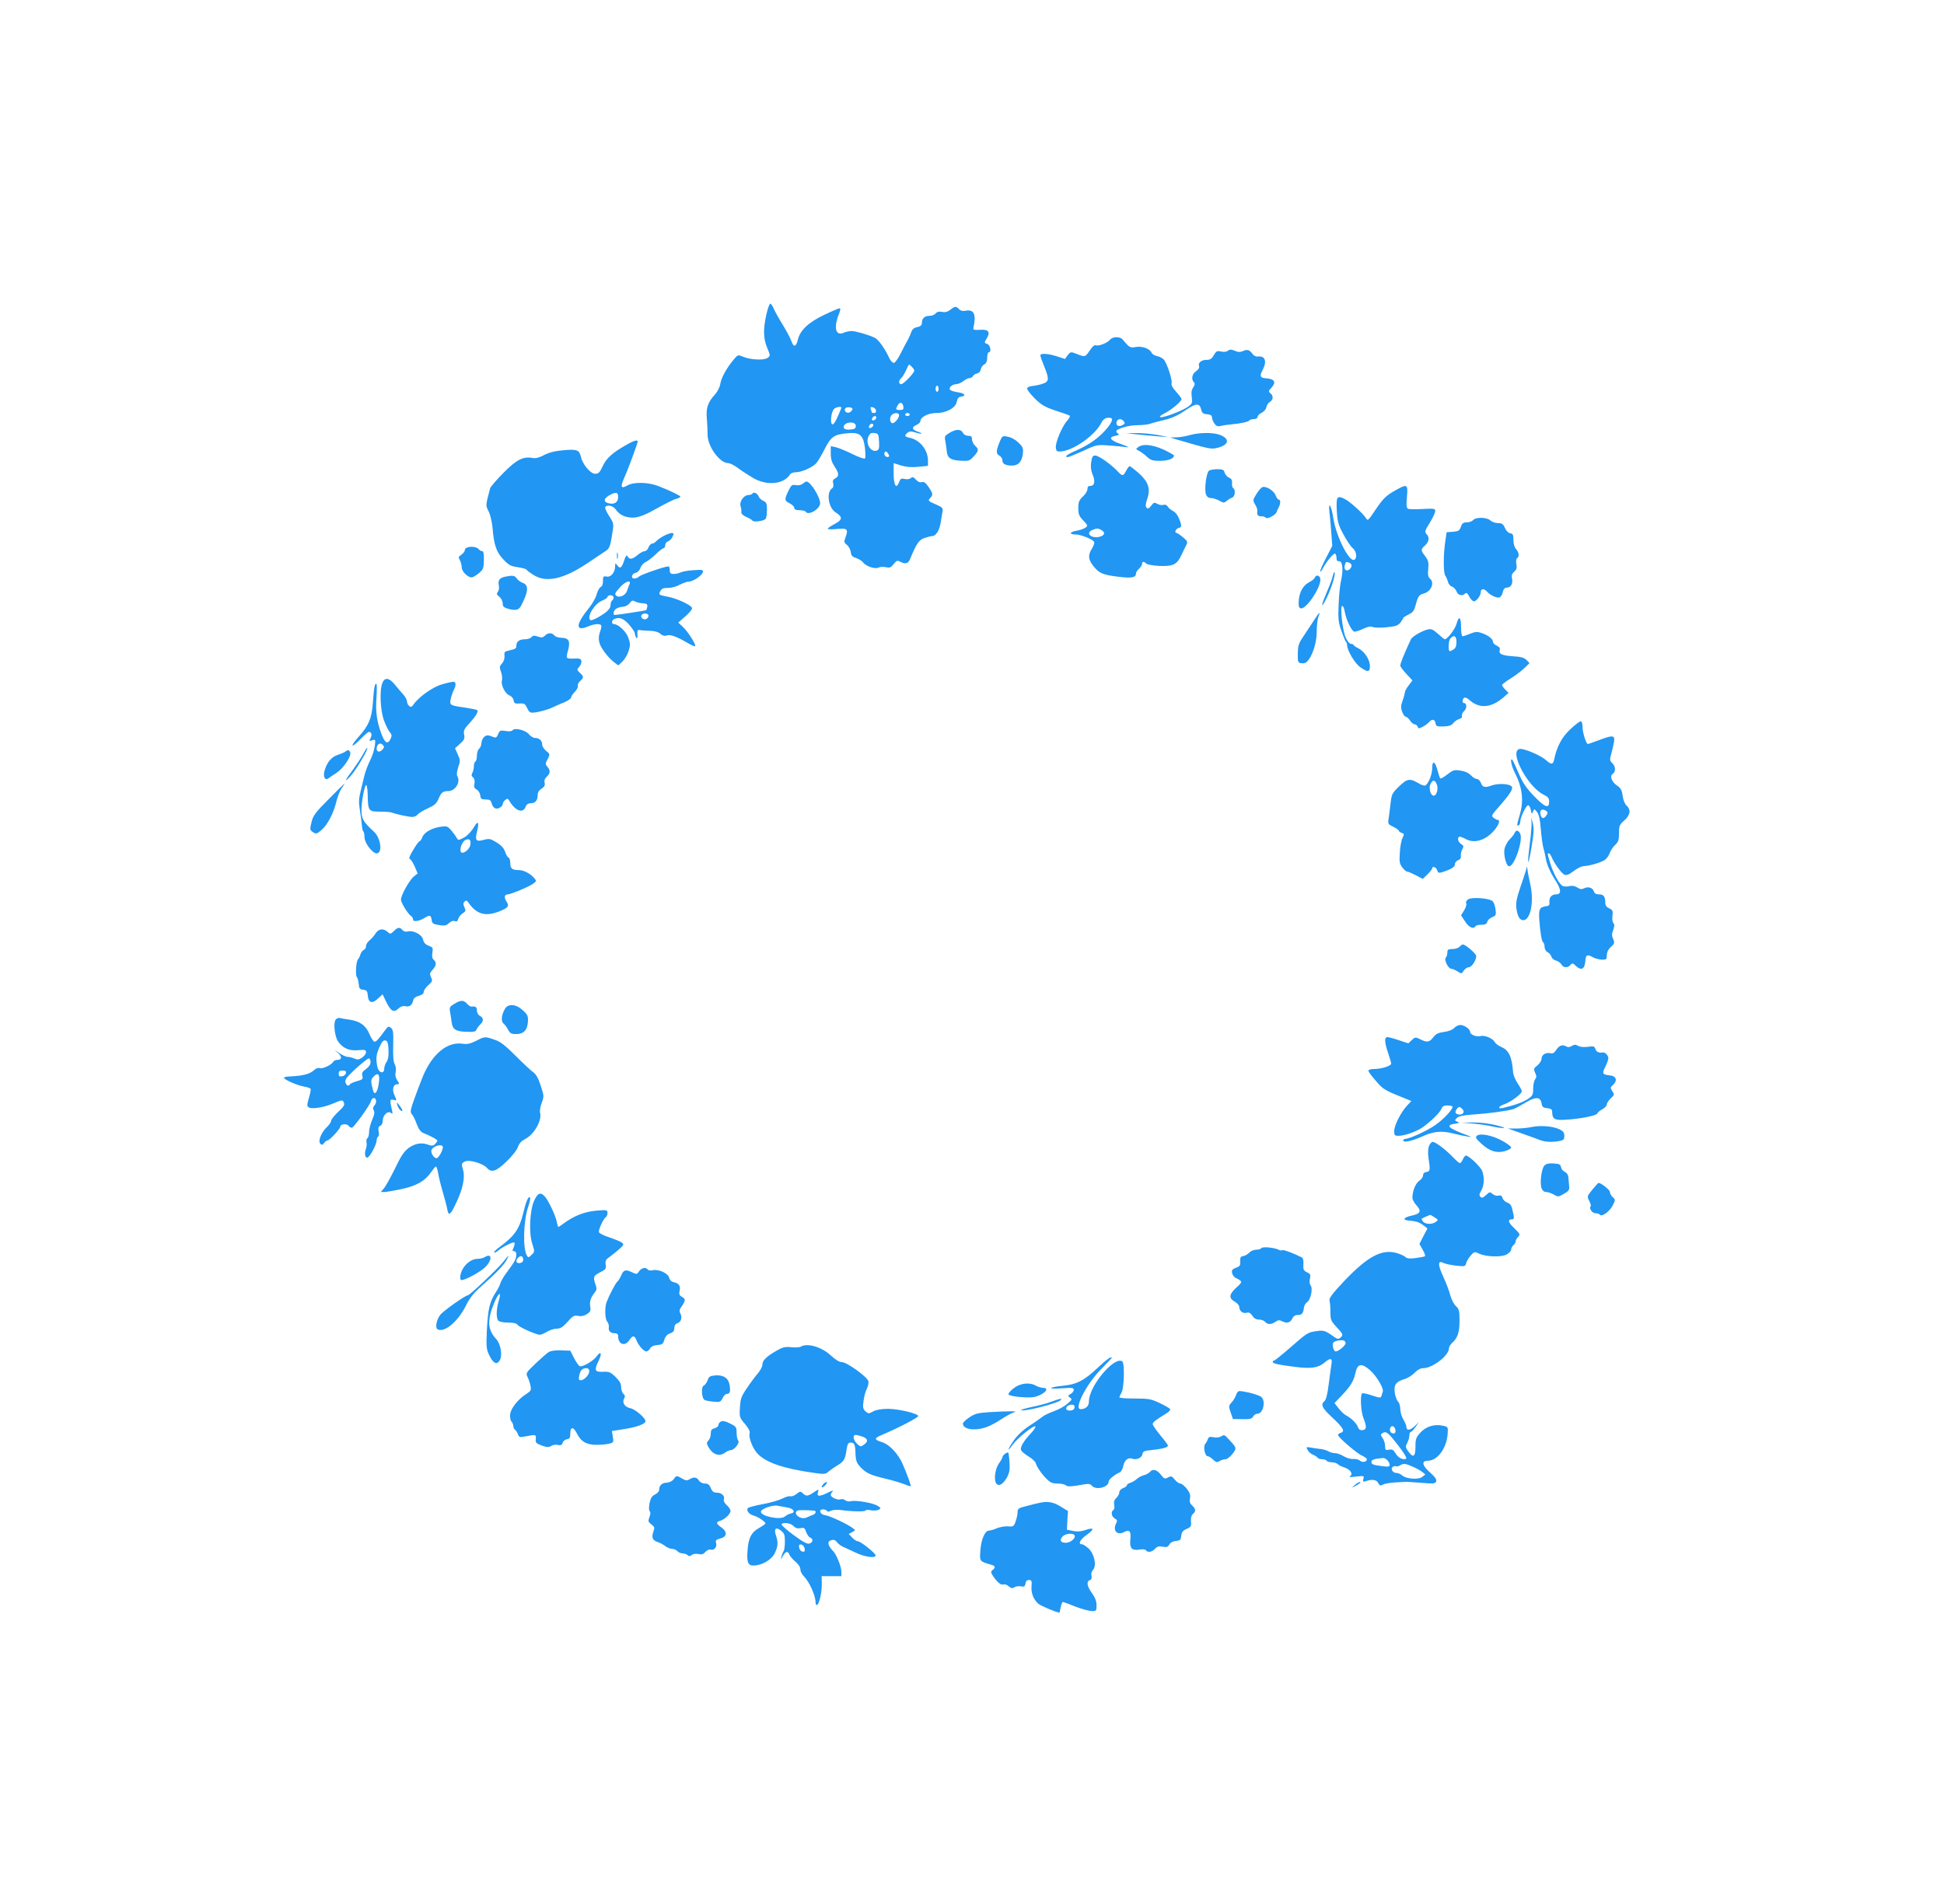 <?xml version="1.0" standalone="no"?>
<!DOCTYPE svg PUBLIC "-//W3C//DTD SVG 20010904//EN"
 "http://www.w3.org/TR/2001/REC-SVG-20010904/DTD/svg10.dtd">
<svg version="1.0" xmlns="http://www.w3.org/2000/svg"
 width="1280pt" height="1254pt" viewBox="0 0 1280 1254"
 preserveAspectRatio="xMidYMid meet">
<g transform="translate(0,1254) scale(0.1,-0.1)"
fill="#2196f3" stroke="none">
<path d="M5046 10469 c-22 -98 -20 -160 6 -221 21 -50 21 -51 2 -65 -23 -17
-113 -13 -162 8 -33 14 -34 13 -60 -18 -46 -53 -83 -121 -89 -160 -3 -21 -18
-51 -33 -68 -49 -53 -62 -91 -56 -159 3 -33 5 -83 5 -109 0 -77 80 -187 136
-187 12 0 42 -15 66 -34 24 -18 69 -47 100 -65 92 -52 201 -40 242 26 4 7 21
13 37 13 37 0 110 32 134 59 11 12 36 54 56 94 42 82 62 96 151 104 80 8 104
-13 114 -97 4 -33 4 -63 1 -69 -4 -5 -39 7 -84 29 -42 21 -92 41 -109 45 l-33
7 0 -49 c0 -35 7 -58 25 -85 30 -45 31 -64 5 -78 -15 -8 -19 -17 -14 -34 3
-13 1 -27 -6 -31 -41 -25 -27 -129 23 -160 47 -30 45 -48 -8 -76 -25 -13 -45
-27 -45 -31 0 -4 26 -5 59 -2 69 8 78 -1 59 -52 -12 -33 -11 -37 9 -53 12 -10
23 -31 25 -47 2 -23 10 -31 35 -39 18 -6 39 -19 46 -29 18 -25 80 -46 101 -34
9 5 31 6 48 3 26 -6 34 -3 52 20 19 24 25 26 43 16 34 -18 53 -13 65 17 43
103 58 126 95 139 21 7 45 13 53 13 23 1 47 40 54 90 4 25 9 57 12 71 4 23 0
28 -46 48 -49 21 -51 24 -36 40 21 23 20 30 -10 74 -19 28 -30 36 -44 32 -12
-4 -26 2 -39 16 -16 18 -23 20 -35 10 -8 -7 -25 -9 -40 -5 -22 5 -27 2 -36
-21 -18 -48 -35 -24 -36 53 0 40 0 72 0 72 1 0 24 -7 51 -16 35 -10 68 -13
113 -8 l62 6 0 35 c0 70 -53 136 -120 150 -34 6 -37 15 -15 33 12 10 24 11 52
2 45 -14 56 -8 14 6 -38 13 -39 29 -6 44 14 6 25 17 25 24 0 27 51 54 104 54
68 0 129 34 136 75 4 21 12 31 28 33 35 5 26 21 -17 28 -55 9 -68 18 -52 38 8
9 24 16 36 16 12 0 34 9 48 20 14 11 32 20 41 20 8 0 19 6 23 14 4 8 17 15 28
17 12 3 21 14 23 27 2 12 12 27 23 32 13 8 19 21 19 45 0 19 5 35 10 35 20 0
11 48 -10 55 -19 6 -20 8 -4 35 27 44 13 62 -44 58 -38 -2 -46 0 -43 12 20 87
5 124 -49 114 -20 -4 -34 -1 -45 10 -21 21 -27 20 -58 -4 -18 -14 -34 -18 -54
-14 -20 4 -33 1 -42 -10 -8 -9 -25 -16 -40 -16 -33 0 -51 -17 -51 -46 0 -16
-8 -23 -30 -28 -21 -4 -33 -14 -40 -33 -5 -16 -17 -41 -26 -58 -10 -16 -30
-56 -46 -87 -16 -32 -35 -58 -43 -58 -8 0 -22 15 -30 33 -30 64 -72 122 -96
133 -42 20 -126 44 -152 44 -14 0 -37 -5 -51 -11 -55 -25 -69 35 -30 129 8 21
9 32 2 32 -5 0 -52 -20 -102 -44 -103 -49 -158 -101 -173 -164 -11 -47 -28
-51 -42 -9 -6 18 -32 67 -57 108 -25 40 -52 88 -59 106 -8 18 -18 33 -23 33
-6 0 -17 -32 -26 -71z m958 -345 c9 -8 16 -20 16 -25 0 -15 -71 -89 -86 -89
-18 0 -18 24 -1 39 8 6 22 29 32 51 10 22 19 40 21 40 1 0 10 -7 18 -16z m176
-144 c0 -11 -4 -20 -10 -20 -5 0 -10 9 -10 20 0 11 5 20 10 20 6 0 10 -9 10
-20z m-232 -118 c3 -18 -2 -22 -22 -22 -29 0 -31 3 -15 31 13 25 33 20 37 -9z
m-408 -7 c0 -2 -11 -30 -25 -60 -15 -36 -29 -54 -36 -49 -14 8 -6 79 11 99 11
14 50 21 50 10z m73 -10 c-1 -5 -8 -14 -17 -20 -18 -11 -42 7 -31 25 8 13 51
9 48 -5z m155 -8 c2 -10 -3 -17 -12 -17 -9 0 -16 2 -16 4 0 2 -3 12 -6 21 -5
13 -2 16 12 13 10 -2 20 -11 22 -21z m152 -31 c0 -22 -35 -60 -48 -52 -15 9
-15 39 0 54 16 16 48 15 48 -2z m70 4 c0 -5 -7 -10 -15 -10 -8 0 -15 5 -15 10
0 6 7 10 15 10 8 0 15 -4 15 -10z m-220 -19 c0 -12 -20 -25 -27 -18 -7 7 6 27
18 27 5 0 9 -4 9 -9z m-135 -56 c0 -15 -8 -21 -28 -23 -38 -5 -58 4 -51 22 12
31 79 32 79 1z m115 6 c0 -12 -20 -25 -27 -18 -7 7 6 27 18 27 5 0 9 -4 9 -9z
m38 -109 c2 -42 0 -54 -14 -59 -40 -15 -77 46 -56 92 10 21 18 26 40 23 25 -3
27 -7 30 -56z m61 -101 c-16 -5 -33 15 -24 30 6 9 12 7 22 -7 9 -13 10 -20 2
-23z"/>
<path d="M7309 10303 c-19 -22 -74 -44 -93 -37 -10 4 -24 -8 -42 -36 -29 -43
-30 -43 -92 -18 -31 12 -34 11 -52 -11 l-18 -25 -52 17 c-59 19 -110 22 -110
7 0 -6 11 -38 25 -72 35 -86 33 -102 -12 -116 -21 -7 -51 -13 -67 -14 -16 -2
-31 -8 -33 -15 -3 -7 20 -36 49 -66 46 -45 67 -57 138 -81 47 -15 89 -30 93
-33 5 -3 -2 -17 -15 -32 -34 -36 -80 -146 -76 -179 3 -24 7 -27 35 -25 83 7
226 109 264 188 9 18 23 31 38 33 43 6 44 -13 3 -65 -49 -61 -116 -110 -204
-149 -63 -27 -84 -44 -56 -44 6 0 51 19 101 41 87 41 91 41 171 35 44 -3 97
-8 116 -11 19 -3 4 6 -35 19 -75 25 -91 47 -40 56 20 4 26 8 18 13 -7 5 -13
12 -13 17 0 16 82 40 140 40 32 0 69 4 82 9 13 5 55 16 93 25 50 12 89 29 139
63 73 50 95 51 106 2 4 -18 13 -25 38 -27 22 -2 32 -8 32 -20 0 -10 7 -28 16
-41 13 -18 22 -21 43 -16 14 4 44 8 66 10 65 6 115 17 121 26 3 5 16 9 30 9
14 0 24 6 24 14 0 8 12 21 28 28 15 8 28 23 30 36 2 13 12 28 23 35 23 14 25
40 4 57 -14 12 -13 16 6 36 33 35 22 58 -29 62 -46 3 -51 13 -27 58 28 55 15
92 -32 86 -12 -2 -27 5 -35 16 -20 28 -34 33 -62 21 -19 -9 -32 -9 -56 1 -23
10 -33 10 -45 0 -9 -7 -26 -9 -45 -5 -26 6 -32 3 -48 -24 -13 -24 -24 -31 -48
-31 -35 0 -57 -20 -49 -42 4 -9 -4 -22 -19 -32 -27 -17 -34 -54 -15 -73 8 -8
7 -17 -4 -34 -12 -16 -14 -35 -10 -64 5 -38 3 -44 -25 -64 -39 -27 -160 -73
-181 -68 -10 2 1 12 29 26 45 23 110 78 110 93 0 4 -16 26 -36 48 -23 25 -34
46 -30 56 7 19 -30 132 -51 156 -8 9 -28 20 -45 23 -16 4 -32 13 -35 21 -10
27 -62 46 -103 39 -39 -7 -44 -4 -88 49 -17 21 -66 20 -83 -1z m90 -537 c10
-12 8 -17 -9 -26 -26 -14 -46 0 -37 24 8 20 31 21 46 2z"/>
<path d="M6251 9689 c-31 -19 -33 -23 -26 -57 3 -20 8 -50 9 -65 4 -43 26 -58
91 -61 54 -3 60 -1 86 28 34 37 35 47 9 71 -11 10 -20 29 -20 42 0 18 -5 23
-25 23 -14 0 -29 8 -35 20 -14 26 -46 25 -89 -1z"/>
<path d="M7480 9680 c36 -4 99 -10 140 -13 l75 -6 -70 14 c-38 7 -101 13 -140
13 l-70 -1 65 -7z"/>
<path d="M7835 9675 c-27 -8 -68 -15 -90 -15 l-40 -1 45 -14 c217 -63 223 -65
267 -54 74 19 83 58 18 84 -43 18 -134 18 -200 0z"/>
<path d="M6585 9637 c-27 -66 -28 -84 -6 -97 12 -6 21 -19 21 -30 0 -23 16
-34 54 -36 47 -3 72 20 80 72 5 41 3 48 -27 78 -20 20 -48 36 -71 40 -35 7
-37 5 -51 -27z"/>
<path d="M4120 9608 c-88 -50 -128 -86 -152 -139 -19 -41 -27 -49 -50 -49 -30
0 -82 62 -93 111 -10 46 -26 52 -115 44 -57 -5 -95 -15 -128 -32 -32 -17 -55
-23 -75 -19 -61 12 -107 -11 -193 -99 -45 -45 -84 -91 -87 -101 -30 -115 -30
-112 -10 -151 11 -21 22 -69 26 -108 9 -114 25 -160 71 -209 35 -37 49 -45 93
-51 29 -4 56 -11 59 -16 3 -6 24 -21 46 -35 86 -54 198 -29 362 81 49 33 100
68 115 77 26 18 30 31 47 143 5 35 1 48 -26 88 -17 26 -28 51 -25 57 12 19 52
10 69 -15 25 -38 72 -58 127 -53 33 4 76 21 146 61 54 30 111 59 126 62 15 4
27 10 27 14 0 7 -70 41 -148 71 -66 25 -159 27 -201 3 -41 -24 -48 -11 -23 45
19 40 70 177 89 235 8 25 -14 21 -77 -15z m-50 -342 c0 -33 -23 -49 -60 -41
-41 9 -36 34 9 57 40 20 51 16 51 -16z"/>
<path d="M7495 9596 c-18 -13 -18 -14 6 -26 13 -7 37 -24 52 -39 24 -22 37
-26 87 -26 53 1 90 15 90 35 0 4 -31 21 -68 39 -74 33 -136 40 -167 17z"/>
<path d="M7185 9497 c-5 -30 -2 -55 9 -82 19 -44 13 -75 -15 -75 -13 0 -19 -7
-19 -21 0 -12 -13 -34 -30 -49 -25 -24 -30 -36 -30 -76 0 -41 5 -53 33 -82 30
-32 31 -34 14 -47 -11 -7 -36 -17 -58 -20 -47 -8 -52 -25 -6 -25 34 0 110 -31
121 -48 4 -6 -3 -26 -14 -44 -28 -46 -25 -73 11 -118 38 -47 61 -56 169 -69
85 -10 110 -4 110 24 0 6 9 20 20 30 11 10 20 24 20 32 0 16 12 17 28 1 6 -6
46 -13 87 -15 92 -3 115 9 146 76 12 25 26 55 32 66 8 16 4 24 -24 47 -18 15
-37 28 -41 28 -18 0 -7 28 13 33 16 4 19 10 14 29 -14 47 -31 73 -54 84 -13 7
-28 20 -33 29 -6 10 -17 14 -28 10 -10 -3 -28 0 -40 7 -18 11 -23 10 -40 -12
-14 -19 -22 -22 -30 -14 -9 9 -8 24 4 59 23 67 7 113 -58 171 -28 24 -54 44
-58 44 -4 0 -14 -13 -23 -30 -19 -37 -25 -37 -55 -5 -43 46 -126 105 -148 105
-17 0 -22 -8 -27 -43z m66 -447 c30 -17 23 -38 -16 -46 -54 -10 -89 27 -42 46
30 12 35 12 58 0z"/>
<path d="M7961 9441 c-18 -12 -33 -126 -20 -158 6 -15 17 -23 33 -23 13 0 38
-8 54 -17 28 -16 32 -16 49 -2 10 9 26 19 36 22 19 7 24 52 7 62 -6 4 -9 19
-8 33 2 20 -3 29 -20 37 -13 5 -25 20 -29 33 -4 18 -12 22 -47 22 -22 0 -47
-4 -55 -9z"/>
<path d="M5285 9354 c-12 -9 -30 -12 -46 -9 -24 5 -29 1 -48 -38 -27 -57 -27
-64 9 -82 17 -9 30 -22 30 -30 0 -10 11 -15 34 -15 19 0 38 -4 41 -10 17 -28
95 18 95 56 0 41 -64 143 -90 143 -3 0 -14 -6 -25 -15z"/>
<path d="M8312 9332 c-7 -2 -25 -22 -39 -45 -24 -39 -25 -41 -9 -69 9 -15 16
-33 15 -40 -4 -29 2 -38 25 -38 14 0 27 -4 30 -9 8 -13 66 17 72 38 3 9 10 24
15 33 12 24 11 48 -2 48 -5 0 -14 13 -20 28 -10 30 -63 63 -87 54z"/>
<path d="M9188 9311 c-64 -36 -82 -55 -136 -135 -41 -62 -47 -67 -56 -51 -18
31 -108 113 -144 130 -48 24 -55 14 -50 -79 4 -70 9 -91 43 -154 21 -40 49
-81 61 -91 25 -20 32 -65 12 -77 -33 -20 -120 152 -139 274 -13 86 -35 117
-25 35 3 -27 9 -86 12 -133 l6 -85 -41 -80 c-23 -43 -40 -83 -38 -88 1 -5 9 4
17 20 23 44 72 103 81 97 5 -3 9 -16 9 -28 0 -17 5 -23 18 -22 22 1 28 -56 12
-127 -7 -29 -14 -100 -16 -158 -4 -91 -2 -116 17 -170 12 -35 25 -68 30 -74 5
-5 9 -16 9 -24 0 -35 52 -122 88 -146 49 -34 62 -32 62 9 0 41 -35 95 -75 116
-17 8 -31 18 -33 23 -2 4 -10 7 -18 7 -8 0 -24 19 -34 43 -21 48 -38 207 -22
207 5 0 13 -17 16 -37 10 -57 47 -133 65 -133 9 0 36 9 59 20 29 13 49 17 60
11 10 -5 50 -6 90 -2 62 6 77 11 93 31 10 14 19 28 19 31 0 3 16 13 34 22 28
13 37 25 46 59 17 62 23 71 54 79 50 14 74 72 41 99 -12 10 -15 26 -11 64 4
43 0 56 -20 83 -29 38 -30 45 -4 68 29 26 34 54 15 75 -16 18 -15 22 19 77 20
32 36 67 36 77 0 17 -7 18 -84 14 -46 -3 -89 -2 -96 2 -10 6 -11 27 -6 79 7
83 2 86 -76 42z m-304 -477 c20 -8 20 -28 1 -44 -21 -17 -39 1 -30 29 7 23 7
23 29 15z"/>
<path d="M4955 9290 c-4 -6 -16 -10 -28 -10 -30 -1 -60 -44 -51 -73 4 -12 7
-30 5 -39 -1 -11 10 -22 32 -32 19 -8 37 -19 41 -24 8 -13 78 -3 88 12 4 6 8
32 8 59 0 41 -3 49 -25 59 -13 6 -27 19 -30 29 -7 20 -32 32 -40 19z"/>
<path d="M9700 9115 c-7 -8 -26 -15 -42 -15 -23 0 -31 -6 -39 -29 -9 -26 -16
-30 -52 -33 l-42 -3 -8 -55 c-14 -89 -14 -213 -1 -230 6 -8 14 -27 18 -41 3
-15 15 -29 26 -32 11 -3 24 -17 30 -31 10 -27 38 -34 57 -15 8 8 16 3 27 -20
9 -17 23 -31 31 -31 17 0 45 38 45 62 0 22 23 23 41 2 19 -23 66 -45 83 -38 8
3 18 19 21 35 4 19 13 29 25 29 27 0 43 25 36 58 -5 21 -2 33 14 47 16 14 19
26 14 51 -3 18 -1 34 5 38 16 10 13 37 -6 59 -11 12 -18 35 -18 61 0 34 -4 42
-21 44 -12 2 -27 16 -35 35 -11 26 -20 32 -45 32 -18 0 -41 8 -51 18 -24 21
-96 23 -113 2z"/>
<path d="M4369 9010 c-19 -10 -41 -26 -48 -34 -8 -9 -20 -16 -27 -16 -8 0 -19
-11 -24 -25 -5 -14 -17 -25 -26 -25 -9 0 -29 -11 -46 -25 -34 -29 -53 -32 -66
-9 -6 12 -11 6 -22 -26 -16 -50 -27 -58 -45 -34 -14 18 -14 18 -15 -6 0 -40
-28 -73 -56 -67 -21 4 -24 1 -24 -30 0 -21 -6 -36 -15 -39 -8 -3 -20 -25 -26
-47 -6 -23 -28 -62 -48 -87 -92 -113 -95 -162 -8 -125 46 19 87 20 87 1 0 -8
-5 -27 -11 -43 -6 -15 -8 -42 -4 -59 6 -35 54 -100 98 -135 l28 -21 29 27 c15
15 33 47 40 71 11 37 10 51 -4 87 -15 40 -66 87 -94 87 -18 0 -15 27 4 34 34
13 58 4 95 -36 21 -24 38 -50 39 -58 0 -8 4 -21 9 -29 7 -10 9 -4 8 20 -2 26
2 33 13 30 8 -2 38 -4 67 -5 34 -1 58 -8 71 -20 14 -12 28 -16 42 -11 24 8 63
-6 134 -47 27 -16 51 -27 53 -24 9 8 -48 98 -81 128 l-30 28 49 43 c30 27 46
48 41 55 -12 21 -103 62 -158 72 -62 12 -63 13 -49 39 8 15 21 20 49 19 21 0
56 9 77 21 22 11 49 21 61 21 28 0 88 41 92 63 3 15 -5 16 -62 12 -36 -2 -74
-9 -85 -15 -11 -5 -31 -10 -45 -10 -21 0 -26 5 -26 25 0 14 -4 25 -9 25 -23 0
-177 -53 -192 -66 -8 -8 -23 -14 -33 -14 -25 0 -16 34 10 38 11 2 25 15 31 32
6 17 22 34 35 39 12 5 42 28 65 50 23 23 47 41 53 41 5 0 10 9 10 19 0 11 8
22 18 26 11 3 24 17 30 30 10 21 9 25 -6 25 -9 -1 -33 -9 -53 -20z m-224 -317
c-4 -10 -12 -30 -17 -46 -10 -27 -47 -45 -67 -32 -17 10 -14 18 22 58 34 38
75 52 62 20z m-105 -87 c0 -8 -4 -18 -10 -21 -5 -3 -10 -17 -10 -30 0 -15 -12
-33 -32 -48 -45 -33 -94 -58 -102 -50 -23 23 28 106 79 128 19 7 35 19 35 24
0 6 9 11 20 11 11 0 20 -6 20 -14z m194 -39 c25 -2 30 -6 28 -22 -2 -11 -5
-21 -7 -23 -2 -3 -187 -31 -207 -32 -14 0 -9 27 7 40 8 6 28 13 45 14 18 1 37
11 46 24 13 18 19 20 36 11 11 -6 34 -12 52 -12z m36 -82 c0 -9 -7 -18 -16
-22 -18 -7 -39 11 -30 26 11 17 46 13 46 -4z"/>
<path d="M3073 8933 c-7 -2 -13 -10 -13 -18 0 -7 -10 -19 -22 -28 -20 -13 -21
-18 -10 -36 6 -11 12 -33 12 -47 0 -29 45 -71 69 -66 9 2 29 15 46 29 27 23
30 32 31 84 1 41 -2 59 -11 59 -7 0 -18 7 -25 15 -12 14 -52 19 -77 8z"/>
<path d="M4062 8880 c0 -19 2 -27 5 -17 2 9 2 25 0 35 -3 9 -5 1 -5 -18z"/>
<path d="M8777 8752 c-4 -18 -20 -63 -36 -100 -39 -90 -48 -128 -17 -72 32 58
69 165 64 187 -2 11 -6 6 -11 -15z"/>
<path d="M3330 8743 c-40 -8 -52 -23 -46 -56 4 -17 1 -36 -6 -45 -10 -12 -8
-18 10 -32 12 -10 22 -29 22 -44 0 -21 7 -27 42 -37 44 -11 65 -6 79 22 48 91
52 135 12 150 -15 5 -33 19 -40 29 -14 20 -25 22 -73 13z"/>
<path d="M8657 8736 c-3 -8 -18 -20 -33 -28 -41 -20 -66 -61 -72 -117 -3 -40
-1 -52 11 -57 36 -13 142 148 130 197 -6 22 -28 25 -36 5z"/>
<path d="M8646 8446 c-22 -33 -53 -81 -70 -106 -25 -37 -30 -55 -31 -105 0
-58 1 -60 26 -63 20 -2 32 4 47 25 31 45 52 119 52 188 0 35 5 76 10 91 17 43
8 36 -34 -30z"/>
<path d="M9590 8431 c-9 -34 -60 -101 -77 -101 -3 0 -23 16 -45 36 -32 29 -45
34 -66 29 -39 -9 -104 -47 -112 -65 -47 -101 -70 -159 -70 -174 0 -6 18 -30
40 -54 l40 -43 -25 -33 c-14 -18 -25 -39 -25 -47 -1 -8 -7 -32 -15 -54 -12
-32 -12 -47 -3 -72 7 -18 17 -33 24 -33 6 0 19 -11 28 -25 9 -14 23 -25 30
-25 8 0 17 -7 20 -15 5 -14 9 -14 34 -1 16 8 34 22 41 30 19 23 39 20 43 -6 3
-21 8 -23 52 -22 36 1 54 7 65 22 9 11 26 23 39 27 15 4 21 12 18 21 -3 8 4
22 15 32 19 18 18 52 -2 52 -13 0 -11 27 2 35 6 4 20 -2 32 -13 67 -61 144
-55 226 15 l34 30 -21 21 c-12 12 -22 26 -22 31 0 4 26 24 58 44 31 19 72 50
90 68 l33 32 -20 21 c-16 15 -37 21 -88 24 -74 5 -96 15 -88 42 4 11 -3 20
-20 28 -14 6 -25 18 -25 25 0 19 -29 42 -71 57 -31 11 -43 11 -78 -3 -23 -10
-46 -17 -51 -17 -6 0 -10 27 -10 60 0 69 -14 78 -30 21z m0 -119 c0 -27 -6
-41 -21 -50 -12 -7 -23 -12 -25 -10 -10 11 -6 68 5 82 24 28 41 19 41 -22z"/>
<path d="M3588 8354 c-13 -13 -22 -15 -47 -6 -23 8 -32 7 -42 -4 -6 -8 -26
-14 -43 -14 -36 0 -56 -15 -56 -42 0 -19 -5 -22 -53 -33 -24 -5 -28 -10 -25
-35 1 -17 -5 -36 -17 -50 -17 -18 -17 -25 -6 -55 7 -19 9 -44 6 -56 -9 -28 21
-88 50 -99 13 -5 25 -19 27 -32 3 -20 8 -23 39 -21 32 2 37 -2 50 -30 11 -25
20 -32 39 -30 36 2 98 19 134 37 17 8 50 23 74 32 23 10 42 24 42 30 0 7 11
24 25 38 14 14 22 31 20 39 -3 7 3 22 15 32 25 23 25 29 -2 54 -20 20 -21 21
-4 40 10 11 16 28 14 38 -3 15 -12 18 -51 16 -52 -1 -52 -2 -35 61 14 55 1 76
-47 76 -18 0 -38 7 -45 15 -16 20 -42 19 -62 -1z"/>
<path d="M2518 8043 c-20 -48 -14 -181 10 -247 12 -32 29 -67 38 -77 14 -16
15 -24 6 -44 -18 -40 -38 -30 -61 33 -31 84 -39 147 -32 240 3 46 3 86 -1 88
-10 6 -16 -25 -23 -126 -7 -99 -27 -148 -91 -219 -60 -67 -56 -85 6 -22 27 28
54 51 59 51 17 0 22 -19 11 -41 -11 -19 -10 -20 11 -14 21 7 22 5 17 -37 -3
-24 -17 -69 -32 -98 -15 -30 -31 -73 -36 -95 -5 -22 -16 -68 -25 -103 -13 -52
-14 -75 -5 -130 6 -37 12 -81 13 -99 1 -17 5 -35 10 -39 4 -4 7 -21 7 -38 0
-37 52 -106 80 -106 40 0 28 101 -18 143 -71 65 -82 85 -82 144 0 54 21 163
31 163 5 0 9 -28 10 -62 2 -109 5 -113 80 -113 35 0 71 -3 79 -6 28 -11 110
-29 134 -29 13 0 30 7 37 17 8 9 38 27 67 40 42 19 56 31 69 61 18 43 28 52
64 52 47 0 84 61 60 99 -5 8 -3 31 6 58 14 41 14 48 -3 85 l-18 40 33 30 c28
25 32 34 27 60 -5 26 0 37 33 73 46 50 64 82 52 89 -5 3 -40 10 -78 16 -99 14
-103 16 -96 53 3 18 12 44 19 59 18 35 18 58 -1 58 -8 0 -42 -7 -75 -17 -59
-16 -151 -81 -187 -132 -12 -17 -18 -20 -29 -10 -8 6 -14 19 -14 29 0 9 -10
29 -22 43 -13 14 -38 44 -56 66 -39 48 -68 53 -84 14z m2 -437 c-17 -22 -40
-20 -40 2 0 30 21 45 39 28 12 -12 12 -18 1 -30z"/>
<path d="M10339 7737 c-55 -51 -89 -115 -106 -199 -7 -34 -19 -35 -52 -5 -34
31 -146 79 -174 75 -75 -11 51 -251 158 -302 28 -14 35 -22 35 -46 0 -48 -28
-37 -100 38 -50 52 -74 87 -100 148 -18 43 -37 83 -42 89 -17 19 -7 -37 13
-77 54 -105 64 -191 34 -290 -18 -61 -19 -71 -5 -63 6 3 10 14 10 24 0 30 41
112 53 108 7 -2 14 -17 17 -33 5 -26 6 -27 14 -9 7 20 8 20 26 -2 13 -17 20
-48 25 -110 4 -49 11 -101 15 -118 5 -16 14 -56 20 -87 7 -36 27 -81 54 -124
47 -71 50 -104 11 -104 -29 0 -46 -21 -43 -51 2 -19 -2 -25 -22 -27 -43 -6
-49 -19 -45 -85 6 -88 16 -147 26 -153 5 -3 9 -16 9 -29 0 -14 8 -29 19 -35
11 -5 23 -19 26 -30 3 -11 17 -23 31 -26 13 -4 29 -15 35 -25 12 -23 42 -25
59 -4 12 14 16 13 36 -6 35 -33 58 -22 62 29 3 45 12 50 52 27 14 -8 40 -14
58 -15 29 0 32 3 32 30 0 19 9 38 27 54 24 22 25 28 15 52 -10 20 -10 33 0 60
9 25 9 37 1 45 -6 6 -9 27 -6 48 4 32 2 38 -21 49 -18 8 -26 19 -26 36 0 41
-11 56 -40 56 -20 0 -31 6 -35 19 -8 25 -38 35 -65 21 -15 -8 -25 -7 -44 5
-15 10 -33 14 -49 10 -14 -4 -34 -4 -45 -1 -23 8 -64 82 -86 155 -19 64 -18
61 -7 61 5 0 14 -15 21 -32 8 -18 28 -52 47 -75 37 -46 45 -47 102 -4 19 14
46 27 60 27 41 3 110 23 136 40 13 8 28 29 34 46 6 17 22 41 36 54 21 19 25
32 25 77 0 48 3 56 35 84 40 36 45 70 15 98 -12 10 -22 37 -26 64 -5 39 -12
51 -40 70 -33 23 -46 62 -25 75 20 13 19 48 -1 68 -20 20 -20 24 -8 67 7 25
15 61 18 79 5 41 -10 42 -102 7 -37 -14 -69 -25 -71 -25 -11 0 -35 76 -35 111
0 25 -5 39 -12 39 -7 0 -38 -24 -69 -53z m-159 -537 c11 -7 12 -14 4 -27 -16
-25 -31 -27 -39 -4 -11 35 6 50 35 31z"/>
<path d="M3375 7731 c-4 -7 -22 -9 -45 -5 -36 6 -40 4 -50 -21 -8 -20 -15 -25
-28 -20 -38 16 -50 16 -66 0 -9 -9 -16 -27 -16 -39 0 -13 -7 -29 -15 -36 -8
-7 -15 -27 -15 -46 0 -18 -4 -36 -10 -39 -5 -3 -10 -17 -10 -31 0 -14 -4 -34
-10 -44 -7 -13 -6 -21 5 -30 9 -7 12 -22 9 -40 -5 -22 -1 -31 14 -39 11 -6 22
-23 24 -38 3 -24 7 -28 36 -28 26 0 34 -5 38 -22 9 -34 29 -46 53 -33 12 6 21
17 21 24 0 8 7 20 16 27 15 12 18 11 28 -5 37 -65 89 -85 106 -41 6 17 17 25
33 25 31 0 47 18 47 52 0 19 8 33 26 44 19 13 24 23 20 39 -4 15 1 28 14 40
24 22 25 42 4 66 -14 16 -14 20 2 50 16 32 16 33 -10 54 -14 11 -26 30 -26 41
0 26 -19 44 -46 44 -12 0 -31 11 -41 24 -20 27 -96 46 -108 27z"/>
<path d="M2391 7574 c-13 -24 -42 -68 -63 -97 -57 -75 -67 -100 -19 -47 38 42
117 177 109 185 -2 2 -14 -16 -27 -41z"/>
<path d="M2275 7591 c-6 -5 -27 -14 -47 -21 -44 -13 -73 -47 -90 -102 -13 -43
1 -71 26 -53 7 6 31 22 54 37 45 30 97 109 88 133 -6 17 -18 19 -31 6z"/>
<path d="M9430 7480 c0 -40 -23 -98 -44 -112 -6 -4 -24 1 -41 11 -61 37 -78
35 -132 -17 -47 -45 -50 -52 -57 -112 -4 -36 -10 -81 -13 -102 -5 -34 -3 -37
31 -53 20 -10 36 -21 36 -25 0 -5 9 -11 19 -15 17 -5 18 -8 6 -33 -8 -15 -16
-58 -18 -96 -4 -59 -2 -74 16 -98 11 -15 26 -28 32 -28 7 0 32 -11 57 -24 l46
-24 31 30 c17 17 31 34 31 39 0 18 28 8 33 -12 4 -16 10 -19 29 -14 63 20 88
35 88 54 0 11 9 22 21 26 13 5 19 14 18 28 -2 12 3 32 9 44 11 19 10 24 -8 35
-22 14 -27 48 -7 48 6 -1 23 -7 37 -15 57 -32 131 -10 188 56 30 35 42 69 24
69 -5 0 -17 6 -27 14 -18 13 -15 17 42 82 70 80 89 112 75 126 -17 17 -86 20
-128 6 -48 -17 -62 -14 -74 18 -5 13 -17 24 -26 24 -9 0 -27 11 -39 24 -15 16
-39 27 -68 31 -42 7 -50 4 -87 -25 -23 -18 -44 -30 -47 -26 -3 3 -11 27 -18
53 -16 61 -35 69 -35 13z m31 -107 c11 -29 -2 -73 -21 -73 -20 0 -34 48 -22
75 15 32 30 32 43 -2z"/>
<path d="M2164 7277 c-88 -88 -103 -109 -113 -152 -11 -44 -10 -51 5 -62 24
-17 28 -17 61 11 39 33 79 110 97 184 8 34 24 75 36 92 12 16 20 30 18 30 -2
-1 -49 -47 -104 -103z"/>
<path d="M10084 7130 c2 -19 -3 -84 -11 -144 -19 -151 -12 -167 11 -25 16 94
17 124 8 160 -10 39 -11 40 -8 9z"/>
<path d="M3118 7089 c-16 -27 -42 -53 -63 -65 -37 -19 -38 -19 -49 0 -6 11
-22 32 -36 49 -24 27 -29 28 -72 22 -57 -9 -106 -37 -118 -70 -5 -14 -13 -25
-17 -25 -5 0 -24 -26 -42 -57 -24 -39 -31 -58 -22 -61 7 -2 21 -24 32 -49 l19
-45 -24 -19 c-29 -23 -86 -124 -86 -153 0 -21 46 -95 67 -109 7 -4 13 -15 13
-23 0 -17 41 -11 77 12 32 20 41 17 45 -13 3 -24 9 -29 48 -35 37 -6 48 -4 65
12 14 13 28 18 39 14 12 -5 19 -1 23 14 3 12 16 28 29 37 21 13 22 18 12 40
-9 20 -9 28 1 38 10 9 15 8 26 -8 52 -75 110 -92 197 -59 65 25 73 36 53 67
-17 26 -14 47 8 47 20 0 141 51 167 70 24 18 24 18 5 40 -26 29 -68 50 -99 50
-43 0 -56 10 -56 45 0 18 -5 35 -11 37 -7 2 -17 19 -23 38 -8 24 -25 43 -56
62 -41 25 -49 27 -84 17 -51 -14 -60 -4 -45 54 16 66 7 77 -23 26z m-22 -117
c-7 -29 -50 -60 -61 -43 -11 18 8 69 29 79 28 13 39 0 32 -36z"/>
<path d="M9973 7055 c-3 -9 -18 -28 -33 -43 -15 -15 -30 -44 -34 -63 -7 -41
12 -114 31 -114 35 0 94 176 72 216 -12 23 -28 24 -36 4z"/>
<path d="M10048 6810 c-4 -14 -21 -65 -38 -115 -23 -68 -30 -101 -26 -133 7
-56 22 -82 46 -82 47 0 71 119 47 232 -9 40 -18 84 -19 98 l-4 25 -6 -25z"/>
<path d="M9666 6617 c-11 -8 -16 -19 -12 -26 4 -6 -2 -27 -13 -45 l-21 -34 27
-41 c25 -39 55 -52 68 -31 3 6 21 10 39 10 25 0 35 5 39 20 3 11 17 24 32 30
25 10 27 14 22 52 -3 22 -11 46 -19 53 -21 20 -139 29 -162 12z"/>
<path d="M2593 6408 c-21 -20 -23 -21 -41 -5 -28 25 -59 21 -79 -10 -10 -16
-28 -36 -40 -46 -13 -10 -23 -27 -23 -38 0 -11 -7 -22 -15 -25 -8 -3 -17 -16
-21 -27 -3 -12 -11 -28 -17 -35 -13 -16 -18 -103 -7 -117 5 -6 10 -26 12 -45
2 -30 7 -35 30 -38 23 -3 27 -8 30 -40 4 -47 30 -54 68 -17 l29 27 23 -48 c31
-63 50 -75 80 -47 16 15 31 20 49 16 27 -5 44 9 50 41 3 12 16 23 37 28 21 6
32 15 32 26 0 10 14 29 30 44 27 24 29 29 18 52 -10 23 -8 29 10 49 25 27 28
50 8 66 -10 8 -13 23 -9 47 5 32 3 36 -25 46 -21 8 -32 20 -36 39 -6 33 -63
64 -100 55 -15 -4 -28 0 -36 9 -17 21 -32 19 -57 -7z"/>
<path d="M9610 6305 c-7 -8 -28 -15 -46 -15 -29 0 -34 -4 -34 -23 0 -13 -5
-28 -10 -33 -14 -14 16 -74 36 -74 8 0 26 -8 41 -17 25 -17 27 -17 41 5 8 12
23 22 33 22 19 0 49 46 49 74 0 15 -70 76 -88 76 -5 0 -15 -7 -22 -15z"/>
<path d="M2991 5929 c-30 -18 -33 -23 -27 -57 4 -20 8 -50 10 -66 6 -45 28
-59 96 -61 49 -2 63 1 67 14 4 9 14 24 25 34 24 23 23 44 -2 57 -12 6 -20 21
-20 35 0 23 -8 29 -36 26 -6 -1 -19 8 -29 19 -23 25 -41 25 -84 -1z"/>
<path d="M3326 5898 c-24 -39 -29 -83 -11 -98 9 -8 23 -26 31 -42 12 -23 21
-28 53 -28 49 0 74 27 77 82 2 37 -2 46 -34 75 -44 41 -94 45 -116 11z"/>
<path d="M2210 5825 c-16 -20 -7 -108 15 -142 30 -45 74 -65 133 -59 45 4 52
2 52 -14 0 -10 -12 -25 -26 -35 -21 -14 -31 -15 -51 -6 -13 6 -33 11 -44 11
-11 0 -37 12 -57 26 -36 26 -36 26 -8 1 30 -26 28 -47 -4 -47 -10 0 -23 -6
-27 -14 -12 -20 -70 -47 -88 -40 -9 4 -25 -2 -38 -14 -28 -26 -74 -37 -159
-41 -21 0 -38 -5 -38 -9 0 -12 88 -50 133 -58 20 -3 39 -10 42 -14 3 -4 -2
-31 -11 -60 -13 -44 -13 -54 -2 -62 20 -14 100 -2 164 26 57 24 59 24 68 5 7
-15 0 -27 -38 -62 -25 -24 -46 -50 -46 -58 0 -9 -13 -28 -30 -44 -36 -35 -58
-91 -40 -108 9 -9 14 -8 24 6 7 9 18 17 23 17 13 0 83 76 83 89 0 19 43 24 56
6 7 -9 18 -14 24 -10 19 12 117 150 121 170 2 10 10 20 16 23 20 6 27 -27 10
-46 -11 -12 -13 -22 -6 -34 7 -13 4 -31 -11 -64 -11 -26 -20 -61 -20 -80 0
-18 -5 -36 -11 -40 -6 -3 -8 -15 -6 -26 3 -11 1 -32 -4 -45 -13 -34 -2 -68 16
-53 19 16 55 87 55 110 0 10 4 22 10 25 5 3 7 19 3 35 -4 22 -1 31 11 36 9 4
16 17 16 34 0 35 34 68 54 51 12 -10 13 -6 5 26 -13 58 -12 66 11 60 24 -6 24
-8 6 34 -16 37 -6 69 21 69 14 0 14 3 -2 26 -11 17 -14 35 -10 54 4 17 1 39
-6 52 -9 15 -12 57 -10 124 2 84 0 103 -14 114 -15 13 -20 11 -36 -10 -49 -67
-61 -80 -73 -80 -7 0 -21 22 -33 49 -24 58 -63 86 -132 96 -25 3 -53 8 -62 11
-9 2 -22 -2 -29 -11z m348 -198 c2 -39 -2 -64 -12 -79 -9 -12 -16 -33 -16 -45
0 -38 -36 -30 -45 10 -11 55 -9 80 13 130 16 36 26 48 39 45 14 -2 19 -15 21
-61z m-118 -81 c0 -16 -11 -32 -30 -46 -24 -17 -29 -27 -24 -45 5 -21 1 -25
-35 -35 -22 -6 -43 -15 -46 -20 -10 -16 -23 -11 -30 11 -6 18 6 34 66 90 41
37 80 68 87 69 6 0 12 -11 12 -24z m-162 -73 c-2 -10 -13 -19 -26 -21 -17 -3
-22 2 -22 17 0 16 6 21 26 21 19 0 25 -5 22 -17z m215 -74 c-8 -53 -27 -75
-36 -42 -17 63 -17 73 4 94 31 31 43 12 32 -52z"/>
<path d="M9575 5770 c-11 -12 -37 -22 -67 -26 -39 -5 -54 -13 -71 -35 -24 -33
-41 -36 -86 -13 -31 15 -33 15 -55 -5 l-23 -22 -61 20 c-34 12 -68 21 -77 21
-21 0 -19 -35 5 -105 11 -32 20 -63 20 -70 0 -15 -65 -35 -114 -35 -20 0 -36
-5 -36 -11 0 -6 22 -37 50 -68 49 -57 54 -60 209 -122 l24 -10 -30 -32 c-41
-45 -83 -129 -83 -166 0 -27 3 -31 28 -31 41 0 122 29 162 58 55 40 111 95
121 120 6 16 17 22 37 22 16 0 31 -3 35 -6 11 -11 -57 -86 -114 -124 -54 -38
-169 -90 -196 -90 -7 0 -13 -5 -13 -11 0 -16 58 -3 123 26 75 35 130 40 207
20 36 -9 79 -18 95 -20 29 -4 29 -4 -5 9 -125 46 -146 66 -79 76 28 4 31 7 15
13 -18 7 -19 9 -3 25 13 12 43 18 115 23 94 6 216 23 257 35 11 4 45 22 77 41
68 42 101 41 108 -2 4 -25 10 -30 38 -33 24 -3 32 -8 32 -23 0 -48 15 -58 87
-53 98 5 206 27 211 42 2 7 17 19 33 27 16 9 29 23 29 32 0 8 12 27 26 40 24
22 25 25 10 47 -14 22 -13 25 5 42 31 28 21 58 -21 62 -49 5 -53 12 -30 57 11
22 20 47 20 56 0 18 -22 41 -36 38 -26 -4 -43 3 -49 22 -6 19 -12 21 -51 15
-28 -3 -52 -1 -64 7 -16 9 -24 9 -40 -1 -15 -9 -26 -10 -40 -2 -24 13 -45 5
-65 -27 -12 -18 -23 -23 -37 -19 -30 7 -58 -11 -58 -36 0 -12 -12 -32 -27 -44
-25 -20 -26 -24 -15 -49 10 -22 10 -30 0 -43 -7 -8 -13 -36 -13 -61 0 -40 -4
-48 -34 -68 -31 -21 -83 -40 -163 -59 -41 -9 -34 10 10 25 43 16 112 67 112
85 0 6 -12 29 -27 51 -15 22 -28 54 -30 70 -7 105 -28 150 -80 171 -18 8 -37
22 -42 33 -13 23 -65 45 -92 38 -28 -7 -69 9 -69 27 0 19 -38 46 -66 46 -11 0
-29 -9 -39 -20z m55 -535 c15 -18 5 -35 -20 -35 -10 0 -22 5 -25 10 -7 11 12
40 25 40 4 0 13 -7 20 -15z"/>
<path d="M3134 5685 c-36 -18 -58 -23 -84 -19 -103 17 -202 -64 -265 -213 -19
-48 -47 -120 -61 -161 -22 -64 -24 -76 -12 -90 8 -9 23 -39 32 -65 13 -34 26
-52 45 -59 49 -20 91 -43 91 -50 0 -3 -7 -13 -15 -22 -12 -12 -22 -13 -41 -6
-46 18 -89 11 -132 -19 -32 -24 -51 -52 -92 -138 -29 -59 -62 -118 -73 -130
l-20 -23 24 0 c13 0 64 9 112 19 99 21 156 54 195 111 13 19 27 36 31 38 5 1
11 -17 15 -40 4 -24 17 -79 30 -123 13 -44 27 -97 31 -118 8 -50 22 -39 63 51
40 85 54 159 42 204 -13 44 -13 46 11 59 27 14 118 -12 145 -42 30 -34 61 -24
129 42 37 35 69 76 75 95 8 24 23 40 48 53 60 31 112 123 98 174 -3 12 2 41
11 65 16 42 15 46 -7 113 -15 48 -31 75 -48 87 -14 9 -66 58 -116 108 -71 71
-102 95 -140 107 -63 22 -64 22 -122 -8z m-219 -695 c7 -11 -19 -65 -36 -76
-14 -8 -39 22 -39 46 0 26 62 51 75 30z"/>
<path d="M2616 5263 c4 -12 12 -28 20 -34 20 -17 17 2 -6 31 -18 24 -19 24
-14 3z"/>
<path d="M9705 5140 c44 -4 100 -13 125 -19 25 -6 56 -10 70 -10 14 0 -9 9
-50 19 -44 11 -106 19 -150 18 l-75 -1 80 -7z"/>
<path d="M10085 5118 c-27 -6 -74 -10 -103 -10 l-53 0 93 -33 c51 -18 106 -38
121 -44 32 -12 79 -14 126 -5 26 5 31 11 31 34 0 21 -7 31 -32 43 -46 21 -124
27 -183 15z"/>
<path d="M9723 5059 c-10 -9 -3 -20 30 -50 55 -50 99 -65 155 -50 23 7 42 17
42 24 0 7 -27 27 -60 45 -66 36 -147 52 -167 31z"/>
<path d="M9409 4993 c-6 -16 -8 -47 -4 -73 13 -83 12 -95 -12 -98 -15 -2 -23
-10 -23 -22 0 -11 -11 -27 -25 -36 -24 -16 -45 -67 -45 -111 0 -12 11 -34 25
-49 36 -39 29 -57 -28 -69 -55 -12 -66 -29 -22 -33 51 -4 71 -11 98 -32 l26
-20 -27 -51 -26 -51 22 -39 c12 -21 19 -40 14 -42 -4 -3 -31 -8 -60 -12 -41
-5 -57 -4 -70 8 -9 8 -36 20 -59 26 -96 26 -190 -25 -342 -185 -79 -84 -101
-113 -97 -129 3 -11 6 -45 6 -75 0 -51 3 -59 40 -99 45 -48 46 -53 25 -71 -12
-10 -20 -9 -41 6 -57 41 -69 45 -114 38 -59 -8 -62 -10 -175 -109 -54 -47
-101 -85 -106 -85 -5 0 -9 -4 -9 -9 0 -11 37 -19 150 -33 101 -13 149 -6 189
27 40 35 55 32 48 -7 -3 -18 -11 -78 -18 -132 -9 -70 -17 -103 -29 -114 -26
-21 -14 -46 50 -105 73 -68 88 -93 60 -102 -11 -3 -20 -10 -20 -15 0 -15 124
-122 158 -136 17 -8 32 -19 32 -24 0 -18 -29 -23 -46 -9 -9 8 -29 12 -44 11
-15 -2 -43 6 -61 17 -19 12 -44 21 -57 21 -13 0 -33 5 -45 12 -12 7 -33 13
-47 15 -14 1 -42 5 -63 9 -38 6 -39 6 -27 -15 6 -12 22 -26 35 -31 13 -5 26
-14 30 -19 3 -6 17 -11 30 -11 13 0 27 -4 30 -10 3 -5 19 -10 34 -10 15 0 32
-5 39 -12 7 -7 26 -17 44 -22 40 -14 59 -42 38 -57 -11 -7 1 -8 39 -3 52 6 54
5 48 -15 -5 -19 -2 -21 16 -15 42 14 71 10 82 -13 9 -17 14 -19 30 -10 11 6
45 12 75 14 30 2 62 4 70 4 8 1 57 -2 107 -6 83 -7 93 -6 99 9 5 13 -7 29 -41
60 -51 44 -57 76 -15 76 65 0 126 83 132 179 3 44 2 45 -32 52 -55 12 -111 -5
-147 -45 -29 -31 -33 -43 -33 -90 0 -73 -15 -81 -52 -28 -14 21 -14 27 -2 50
8 15 14 37 14 50 0 12 4 22 9 22 5 0 20 15 32 33 l22 32 -30 -29 c-31 -28 -53
-28 -53 -1 0 8 -9 29 -20 47 -11 18 -20 49 -20 69 0 20 -7 42 -15 49 -7 6 -17
32 -21 56 -8 54 7 75 64 92 21 6 51 25 67 42 19 20 39 30 57 30 60 0 168 83
168 129 0 10 9 26 21 37 37 33 49 70 49 147 0 65 -3 76 -24 96 -13 12 -29 43
-36 68 -6 26 -27 82 -47 125 -38 82 -36 111 3 90 11 -5 47 -13 80 -17 59 -6
62 -6 68 17 3 13 17 35 30 50 23 26 26 26 53 13 45 -22 150 -26 184 -6 16 9
29 23 29 32 0 9 7 22 15 29 8 7 15 18 15 26 0 7 7 20 16 29 15 15 13 19 -25
56 -41 38 -46 59 -15 59 12 0 14 7 9 33 -12 60 -17 68 -42 78 -14 5 -27 19
-30 30 -4 15 -11 19 -27 15 -11 -3 -28 2 -38 11 -17 15 -20 15 -43 -7 -20 -18
-28 -21 -37 -12 -10 10 -8 19 5 41 19 33 22 84 7 128 -10 28 -88 103 -108 103
-5 0 -14 -11 -20 -25 -6 -14 -15 -25 -20 -25 -4 0 -26 19 -47 41 -49 51 -113
99 -132 99 -7 0 -18 -12 -24 -27z m37 -470 c25 -16 25 -17 8 -30 -24 -18 -69
-16 -84 2 -7 9 -11 17 -9 20 4 3 47 22 57 24 1 1 14 -7 28 -16z m-586 -828 c0
-16 -47 -55 -65 -55 -14 0 -26 43 -16 58 7 11 50 20 69 14 6 -2 12 -10 12 -17z
m159 -177 c43 -37 93 -120 86 -142 -3 -9 -7 -23 -10 -31 -3 -12 -12 -11 -61 5
-31 11 -60 17 -65 14 -14 -9 -9 -116 7 -159 24 -60 23 -79 -3 -83 -16 -2 -26
3 -32 20 -10 26 -44 59 -78 77 -12 6 -34 27 -49 46 l-27 35 50 53 c56 58 77
94 88 147 13 60 40 65 94 18z m169 -396 c2 -14 -2 -22 -12 -22 -19 0 -29 17
-22 36 8 22 30 12 34 -14z m15 -97 c38 -48 62 -87 56 -91 -19 -11 -54 5 -70
35 -14 23 -22 28 -43 24 -23 -5 -26 -2 -26 24 0 16 -7 39 -16 52 -14 19 -14
25 -3 32 26 16 36 9 102 -76z m-69 -101 c9 -8 16 -22 16 -31 0 -12 -9 -14 -52
-8 -61 8 -68 11 -68 30 0 8 14 15 33 18 17 2 37 5 44 5 6 1 19 -5 27 -14z
m168 -43 c24 -10 52 -26 63 -35 l20 -16 -20 -16 c-25 -20 -107 -14 -133 10
-10 9 -28 16 -39 16 -24 0 -40 30 -21 41 6 4 16 5 20 3 4 -3 16 0 25 5 25 15
36 14 85 -8z"/>
<path d="M10168 4863 c-19 -22 -30 -115 -18 -148 6 -16 17 -25 31 -25 11 0 34
-8 50 -17 27 -16 30 -16 66 5 31 17 38 26 35 49 -1 15 -4 41 -5 57 -1 19 -10
32 -24 39 -12 5 -23 19 -25 31 -2 17 -11 22 -49 24 -33 2 -49 -2 -61 -15z"/>
<path d="M10485 4706 c-35 -43 -36 -45 -21 -74 8 -16 13 -32 10 -35 -14 -13 9
-47 31 -47 13 0 26 -4 29 -9 11 -18 64 20 84 59 19 38 19 40 1 56 -11 10 -19
25 -19 35 0 13 -58 59 -75 59 -2 0 -20 -20 -40 -44z"/>
<path d="M3517 4633 c-29 -65 -36 -213 -12 -285 16 -50 16 -52 -5 -72 -18 -18
-22 -19 -30 -6 -29 46 -24 229 8 323 11 31 16 60 11 63 -11 6 -27 -32 -45
-109 -25 -102 -57 -148 -157 -221 -21 -15 -36 -31 -33 -34 3 -3 14 2 23 10 30
26 102 62 110 55 3 -4 1 -18 -5 -32 -10 -21 -9 -25 3 -25 18 0 20 -32 4 -63
-6 -12 -28 -44 -49 -72 -21 -27 -41 -61 -45 -75 -4 -14 -15 -36 -24 -50 -48
-73 -58 -114 -66 -274 -4 -98 -2 -114 17 -152 24 -50 47 -63 65 -38 24 32 12
111 -21 147 -55 60 -59 121 -14 232 30 73 53 87 32 19 -17 -58 -18 -116 -2
-132 7 -7 36 -12 65 -12 34 0 55 -5 60 -14 9 -15 123 -66 147 -66 9 0 30 9 48
20 18 11 47 20 64 20 23 0 40 10 71 45 35 40 44 44 70 39 21 -4 39 0 58 12 23
15 26 23 21 52 -5 33 4 58 33 94 10 13 11 24 2 49 -17 49 -14 57 30 80 37 18
41 24 37 50 -4 24 1 34 20 47 13 9 42 33 64 51 36 32 38 36 22 48 -9 7 -46 22
-81 34 -36 11 -67 27 -69 34 -6 14 29 90 46 100 5 3 10 16 10 27 0 20 -4 21
-75 15 -77 -7 -146 -34 -212 -83 -17 -13 -34 -24 -36 -24 -3 0 -8 15 -11 34
-8 41 -58 147 -81 169 -27 28 -45 20 -68 -30z m-72 -389 c0 -12 -8 -20 -22
-22 -25 -4 -31 16 -11 36 17 17 33 10 33 -14z"/>
<path d="M8305 4320 c-3 -5 -19 -10 -34 -10 -15 0 -36 -9 -45 -19 -10 -11 -28
-21 -40 -23 -17 -2 -21 -9 -20 -35 2 -27 -3 -33 -28 -42 -23 -8 -29 -16 -26
-33 2 -12 12 -27 23 -33 48 -24 48 -26 6 -64 -49 -45 -52 -70 -11 -93 17 -10
30 -25 30 -36 0 -26 25 -45 49 -37 14 4 24 -1 37 -20 11 -17 25 -25 44 -25 15
0 33 -7 40 -15 16 -19 40 -19 68 0 16 12 27 13 41 5 32 -17 57 -12 69 15 8 17
20 25 36 25 28 0 37 10 41 46 1 14 11 32 22 39 24 17 39 91 22 111 -6 8 -8 26
-4 43 6 26 3 32 -19 42 -22 11 -26 18 -24 52 2 27 -2 42 -12 47 -51 26 -121
52 -126 47 -4 -3 -14 -3 -23 2 -28 15 -109 23 -116 11z"/>
<path d="M3190 4260 c-8 -5 -29 -10 -46 -10 -36 0 -78 -30 -99 -70 -17 -32
-20 -70 -6 -70 26 0 128 56 157 86 48 49 43 96 -6 64z"/>
<path d="M3315 4232 c-35 -45 -222 -222 -234 -222 -17 0 -165 -105 -183 -130
-27 -37 -34 -88 -14 -96 48 -18 133 55 185 160 24 49 50 81 103 128 94 83 146
137 164 171 20 37 14 34 -21 -11z"/>
<path d="M4208 4168 c-14 -21 -16 -21 -48 -6 -41 20 -55 15 -70 -22 -7 -16
-18 -34 -25 -40 -12 -10 -53 -88 -71 -135 -13 -35 -11 -109 3 -127 8 -9 13
-25 12 -35 -5 -27 9 -43 37 -43 17 0 24 -6 24 -19 0 -55 45 -71 74 -26 21 32
34 32 47 -2 13 -34 48 -73 65 -73 7 0 18 9 24 19 7 13 23 21 48 23 32 3 38 7
46 35 7 22 19 36 38 42 21 7 28 17 28 35 0 16 7 27 19 31 25 8 35 38 21 65 -9
16 -7 26 10 49 25 37 25 47 -1 61 -15 9 -19 18 -15 35 9 34 -2 53 -34 60 -19
4 -30 14 -34 31 -8 29 -68 57 -107 49 -15 -4 -30 -1 -34 4 -11 18 -42 12 -57
-11z"/>
<path d="M5272 3671 c-7 -4 -35 -6 -62 -3 -41 4 -57 0 -97 -23 -66 -38 -93
-64 -93 -91 0 -13 -13 -38 -28 -56 -16 -18 -49 -62 -73 -98 -39 -57 -44 -72
-47 -130 -4 -63 -2 -67 33 -107 24 -29 34 -49 31 -61 -9 -27 20 -102 52 -135
55 -59 173 -99 373 -127 65 -9 74 -9 93 8 12 10 38 29 59 41 44 27 52 40 61
104 6 37 11 47 26 47 26 0 31 -12 33 -75 2 -45 8 -60 32 -86 40 -42 65 -53
170 -78 50 -12 105 -29 124 -37 18 -8 35 -13 37 -11 4 4 -23 78 -54 149 -28
63 -85 124 -130 139 -58 18 -59 27 -6 49 113 48 243 116 240 125 -5 17 -127
46 -196 47 -44 0 -77 -5 -99 -16 -31 -17 -34 -17 -53 0 -16 16 -18 26 -12 69
3 27 13 63 21 78 8 16 13 38 11 50 -4 27 -142 127 -176 127 -16 0 -42 16 -72
44 -60 56 -156 84 -198 57z m407 -592 c36 -13 40 -32 9 -53 -20 -15 -24 -14
-45 6 -25 24 -31 58 -9 58 7 0 27 -5 45 -11z"/>
<path d="M3615 3637 c-12 -6 -51 -41 -88 -76 -64 -61 -66 -64 -53 -90 7 -14
16 -40 19 -58 6 -28 2 -34 -26 -52 -55 -34 -105 -97 -108 -136 -2 -19 2 -40 9
-47 6 -6 12 -20 12 -29 0 -10 5 -21 11 -24 5 -4 14 -17 19 -30 8 -21 12 -22
52 -14 66 13 69 12 66 -18 -3 -24 2 -29 40 -43 34 -12 46 -12 62 -2 11 7 31
10 44 6 18 -4 26 -1 31 15 3 11 16 21 28 23 18 2 22 10 22 38 0 45 20 46 43 1
27 -55 64 -76 130 -76 31 0 70 4 85 8 27 7 28 10 22 46 l-6 37 83 13 c86 14
138 34 138 52 0 21 -68 79 -99 85 -38 8 -56 36 -42 63 8 14 7 22 -4 31 -8 7
-15 27 -15 44 0 24 -10 41 -37 68 -33 32 -43 36 -82 34 -54 -3 -60 10 -31 69
26 53 18 73 -12 32 -22 -30 -92 -71 -111 -64 -6 2 -23 26 -37 53 l-25 49 -60
2 c-34 2 -69 -3 -80 -10z m265 -127 c0 -24 -34 -60 -56 -60 -13 0 -15 7 -10
32 7 34 20 48 49 48 10 0 17 -8 17 -20z"/>
<path d="M7224 3529 c-85 -80 -136 -107 -226 -115 -96 -10 -105 -24 -10 -17
71 5 82 4 82 -10 0 -9 -9 -21 -21 -27 -19 -11 -19 -12 -4 -24 16 -11 14 -15
-19 -42 -19 -17 -59 -38 -88 -48 -29 -11 -62 -26 -73 -35 -11 -9 -50 -37 -88
-61 -42 -28 -80 -64 -102 -96 -42 -60 -47 -84 -7 -28 32 44 139 130 149 120 4
-3 -9 -23 -28 -44 -46 -48 -71 -89 -67 -109 2 -9 23 -28 48 -43 24 -14 47 -35
50 -46 7 -25 37 -70 74 -106 22 -22 37 -28 70 -28 23 0 47 -5 53 -11 11 -11
33 -10 124 6 26 5 39 2 48 -9 27 -32 111 -11 111 28 0 13 43 48 72 59 9 3 20
22 24 42 7 38 32 59 58 49 28 -11 64 5 68 29 3 19 11 23 63 28 69 7 105 17
105 29 0 4 -22 35 -50 68 -27 33 -50 66 -50 73 0 13 18 27 93 73 15 9 25 21
21 27 -3 5 -34 23 -68 39 -57 27 -73 30 -164 30 -56 0 -102 3 -102 8 1 4 7 18
15 32 17 30 21 195 4 205 -54 34 -219 -165 -219 -263 0 -32 -21 -52 -55 -52
-46 0 37 163 132 260 40 41 73 76 73 77 0 15 -33 -9 -96 -68z m-151 -245 c3
-3 3 -12 0 -20 -7 -18 -53 -18 -53 0 0 20 38 34 53 20z"/>
<path d="M4707 3482 c-32 -3 -40 -8 -48 -32 -6 -16 -17 -31 -24 -34 -20 -7
-16 -85 5 -96 8 -4 35 -9 60 -11 40 -4 46 -1 58 24 7 15 19 27 27 27 21 0 26
15 19 58 -7 47 -41 69 -97 64z"/>
<path d="M6705 3416 c-31 -13 -72 -53 -64 -60 14 -14 137 -25 174 -15 63 17
100 59 53 59 -13 1 -34 7 -48 15 -31 18 -76 18 -115 1z"/>
<path d="M8139 3354 c-5 -16 -19 -39 -30 -50 -19 -21 -20 -25 -6 -65 l15 -44
61 -1 c51 -1 63 2 72 17 5 11 18 19 29 19 37 0 56 84 25 110 -15 12 -67 28
-122 37 -29 5 -34 2 -44 -23z"/>
<path d="M6925 3310 c-27 -11 -85 -26 -128 -35 -43 -9 -76 -19 -74 -21 14 -14
250 46 262 67 8 12 0 10 -60 -11z"/>
<path d="M6510 3240 c-72 -5 -92 -10 -127 -34 -24 -16 -43 -34 -43 -41 0 -25
33 -40 81 -38 57 3 100 20 174 68 30 20 67 40 82 44 33 9 -29 9 -167 1z"/>
<path d="M4746 3178 c-9 -5 -16 -15 -16 -23 0 -8 -11 -17 -25 -21 -20 -5 -25
-13 -25 -36 0 -16 -7 -36 -15 -44 -12 -12 -13 -20 -4 -37 30 -57 74 -73 115
-42 10 8 27 15 36 15 23 0 62 50 48 64 -5 5 -10 28 -10 51 0 37 -3 41 -44 61
-30 15 -48 19 -60 12z"/>
<path d="M8037 3079 c-10 -6 -31 -7 -47 -4 -24 5 -31 3 -37 -12 -3 -10 -11
-25 -18 -33 -14 -18 -1 -80 17 -80 7 0 22 -10 35 -22 20 -19 27 -20 43 -10 11
7 28 12 39 12 10 0 31 16 46 35 29 39 29 39 -25 97 -28 31 -29 31 -53 17z"/>
<path d="M6617 2966 c-9 -7 -17 -18 -17 -23 0 -6 -9 -21 -19 -35 -23 -29 -36
-88 -27 -124 10 -38 45 -28 73 21 19 33 23 51 20 102 -2 35 -6 65 -8 67 -2 2
-12 -1 -22 -8z"/>
<path d="M7571 2846 c-7 -8 -24 -17 -39 -21 -15 -3 -36 -15 -47 -25 -11 -10
-30 -21 -42 -25 -13 -3 -23 -11 -23 -16 0 -5 -11 -14 -25 -19 -14 -5 -25 -17
-25 -28 0 -10 -9 -27 -20 -37 -13 -12 -17 -25 -14 -45 4 -15 1 -31 -5 -34 -18
-11 -13 -44 9 -56 16 -9 18 -15 10 -30 -26 -48 5 -84 50 -60 36 19 48 7 43
-44 -7 -61 8 -79 58 -71 22 4 40 2 44 -4 10 -17 40 -13 60 9 14 16 26 19 51
14 26 -5 34 -2 43 14 7 13 23 22 44 24 28 3 32 7 35 34 2 24 10 34 35 45 28
12 32 18 29 50 -2 23 3 41 13 49 20 17 19 33 -5 55 -15 14 -19 26 -15 47 5 21
0 36 -20 63 -15 19 -35 35 -43 35 -9 0 -26 12 -37 26 -19 24 -24 25 -45 14
-21 -11 -25 -9 -47 19 -26 33 -53 40 -72 17z"/>
<path d="M4436 2799 c-8 -12 -27 -22 -46 -23 -33 -2 -50 -19 -50 -48 0 -9 -12
-23 -27 -30 -21 -10 -29 -24 -36 -57 -5 -27 -5 -47 1 -53 6 -6 6 -20 -2 -39
-10 -27 -8 -32 13 -48 22 -17 23 -21 12 -51 -12 -37 -4 -55 32 -66 12 -4 33
-15 46 -25 13 -11 34 -19 46 -19 12 0 28 -7 35 -15 7 -8 22 -15 34 -15 12 0
27 -5 34 -12 8 -8 15 -8 26 1 9 8 27 10 44 7 21 -5 33 -2 47 14 11 12 25 18
35 15 23 -7 43 19 35 44 -5 17 0 22 27 29 45 11 49 43 9 72 -37 26 -39 36 -8
45 30 10 67 45 67 65 0 9 -11 26 -25 38 -15 13 -22 28 -19 37 9 22 -14 45 -46
45 -21 0 -30 7 -40 30 -9 23 -19 30 -39 30 -15 0 -31 8 -39 20 -14 23 -34 25
-62 8 -16 -10 -25 -9 -49 5 -36 21 -37 21 -55 -4z"/>
<path d="M5420 2765 c-20 -24 -6 -28 15 -5 10 11 13 20 8 20 -6 0 -16 -7 -23
-15z"/>
<path d="M8919 2759 c-19 -16 -20 -18 -4 -10 34 17 51 31 39 31 -7 0 -22 -9
-35 -21z"/>
<path d="M5355 2710 c-36 -24 -49 -25 -69 -4 -15 14 -18 14 -42 -5 -14 -11
-32 -17 -39 -15 -8 3 -31 -3 -52 -14 -21 -11 -78 -28 -128 -37 -49 -9 -94 -21
-100 -26 -14 -14 6 -42 37 -50 28 -7 77 -40 78 -51 0 -4 -18 -17 -41 -30 -50
-28 -70 -63 -76 -139 -8 -83 1 -109 36 -109 55 0 118 35 141 79 23 46 25 74 9
120 -15 44 0 58 33 31 22 -17 26 -28 26 -72 0 -29 -4 -57 -8 -63 -4 -5 -11
-21 -14 -35 -7 -24 -6 -24 9 3 18 32 33 35 43 8 4 -10 22 -31 40 -46 19 -16
32 -36 32 -50 0 -14 11 -34 24 -47 35 -35 76 -126 76 -171 0 -9 4 -17 8 -17
15 0 34 82 33 138 l-1 52 65 0 65 0 0 29 c0 34 -33 115 -55 137 -29 29 -38 56
-24 65 21 13 37 11 51 -8 7 -10 24 -23 38 -29 14 -7 52 -24 84 -39 62 -29 131
-39 131 -18 0 14 -98 93 -117 93 -8 0 -25 11 -37 24 l-23 24 23 12 c22 12 22
13 3 27 -33 26 -154 82 -182 85 -33 4 -45 38 -13 38 11 0 23 -5 26 -10 4 -7
13 -6 26 1 13 6 40 8 70 4 73 -10 159 -11 159 -2 0 4 15 5 34 1 19 -3 42 -2
52 4 16 9 15 11 -7 25 -29 19 -143 39 -176 31 -13 -4 -30 -1 -38 6 -8 7 -22
10 -30 6 -19 -7 -65 13 -65 29 0 6 6 17 13 24 6 7 -7 4 -30 -8 -55 -27 -76
-28 -68 -1 8 25 7 25 -30 0z m-170 -98 c43 -7 56 -34 20 -40 -11 -2 -28 -11
-37 -19 -28 -25 -158 1 -158 31 0 19 77 47 110 40 14 -3 43 -8 65 -12z m178
-21 c14 -2 7 -22 -10 -27 -10 -3 -28 -11 -40 -17 -17 -7 -30 -7 -48 1 -26 12
-34 37 -12 45 10 3 84 2 110 -2z m-138 -101 c12 -13 25 -17 45 -14 24 5 29 2
38 -25 6 -17 18 -34 27 -37 21 -9 19 -31 -5 -39 -15 -5 -42 10 -105 56 -46 34
-82 66 -79 71 10 15 61 8 79 -12z m73 -148 c3 -19 -1 -23 -15 -20 -10 2 -19
14 -21 26 -3 19 1 23 15 20 10 -2 19 -14 21 -26z"/>
<path d="M6845 2643 c-11 -2 -48 -11 -82 -20 -57 -14 -63 -18 -63 -42 0 -14
-6 -42 -13 -61 -11 -32 -15 -35 -49 -32 -20 2 -53 -4 -73 -12 -21 -9 -45 -16
-54 -16 -26 0 -51 -59 -56 -132 -5 -72 -5 -71 73 -93 26 -7 28 -18 7 -35 -13
-11 -12 -16 7 -44 29 -41 50 -57 67 -50 8 2 22 -3 33 -13 15 -13 23 -15 37 -6
9 6 29 9 43 6 22 -4 27 -1 30 18 2 16 10 24 23 24 17 0 20 -6 17 -42 -4 -44
13 -86 45 -115 15 -13 122 -58 138 -58 2 0 6 16 9 35 4 19 10 35 14 35 4 0 41
-13 82 -30 41 -16 90 -29 108 -30 31 0 32 2 32 38 0 27 -9 51 -30 80 -33 46
-38 77 -14 86 11 4 14 13 11 28 -4 13 0 29 10 40 25 27 9 104 -29 140 -17 15
-36 28 -44 28 -28 0 -13 31 31 62 53 38 50 52 -8 32 -30 -10 -55 -12 -83 -6
l-39 8 3 61 4 62 -49 30 c-46 29 -84 36 -138 24z m230 -214 c11 -17 -26 -49
-56 -49 -36 0 -45 16 -23 41 18 20 69 26 79 8z"/>
</g>
</svg>

